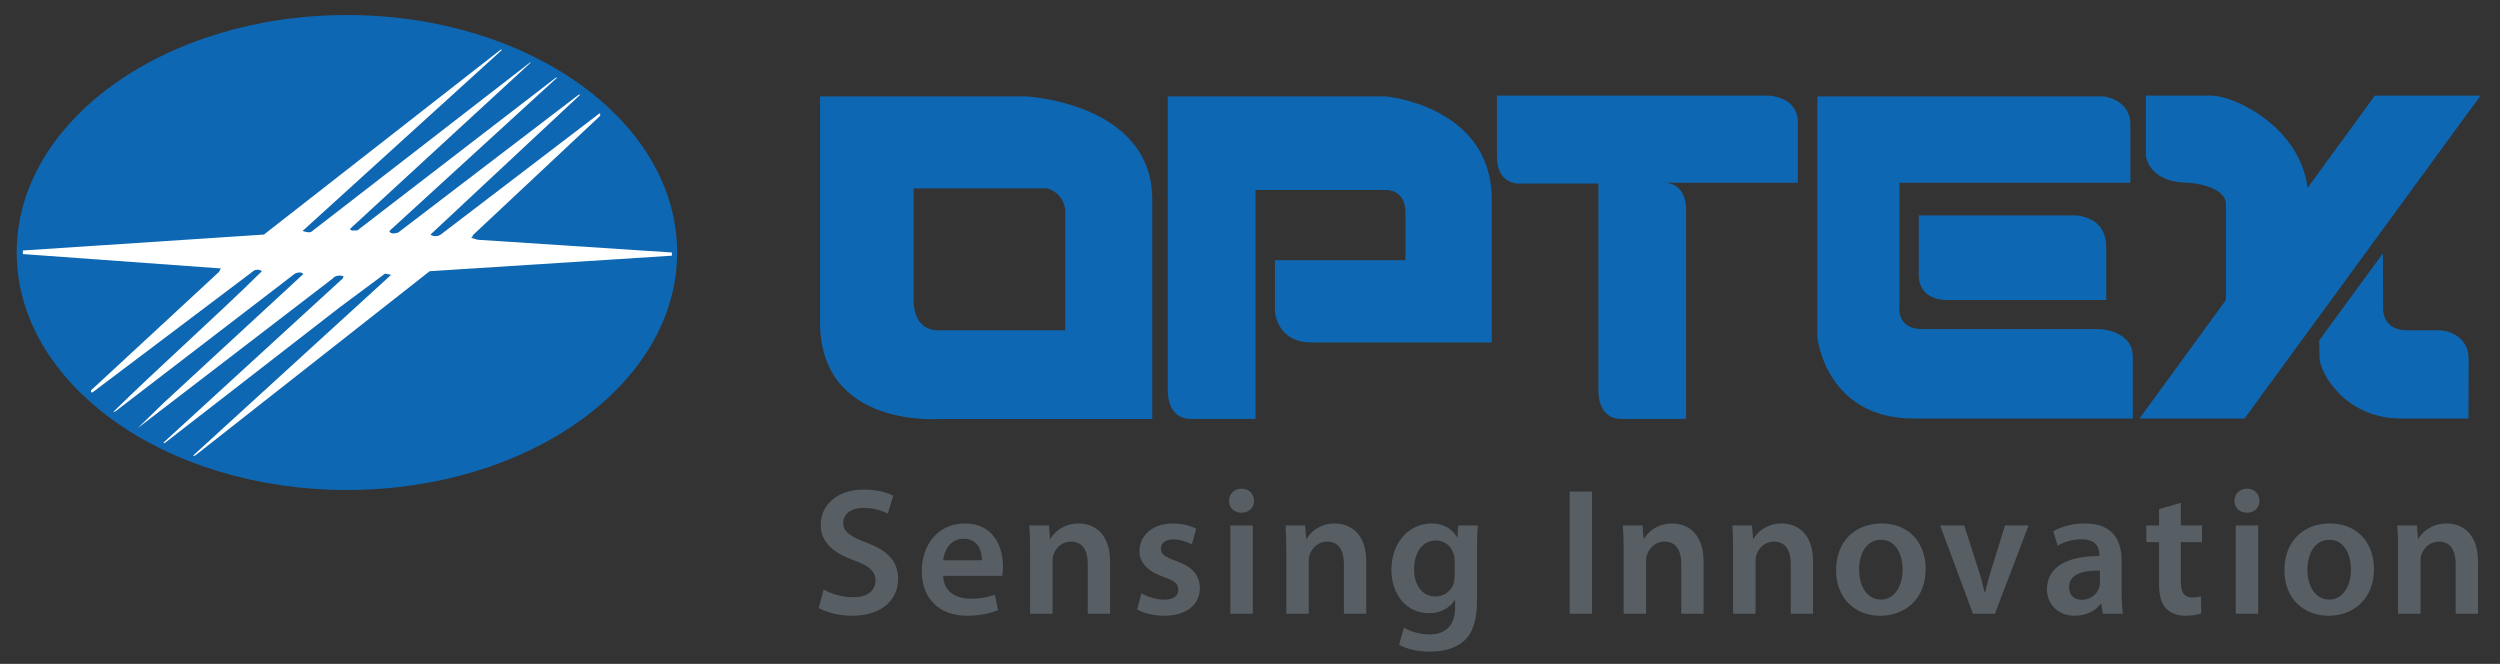 <?xml version="1.0" encoding="iso-8859-1"?>
<!-- Generator: Adobe Illustrator 24.1.2, SVG Export Plug-In . SVG Version: 6.00 Build 0)  -->
<svg version="1.1" id="Layer_1" xmlns="http://www.w3.org/2000/svg" xmlns:xlink="http://www.w3.org/1999/xlink" x="0px" y="0px"
	 viewBox="0 0 180 47.8" style="enable-background:new 0 0 180 47.8;" xml:space="preserve">
<rect x="0" y="0" width="180" height="47.8" fill="#333333" stroke="none"/>
<g>
	<path style="fill:#575E64;" d="M59.301,42.442c0.522,0.3,1.305,0.559,2.127,0.559c1.033,0,1.607-0.482,1.607-1.201
		c0-0.665-0.445-1.058-1.568-1.462c-1.451-0.52-2.376-1.292-2.376-2.558c0-1.436,1.202-2.533,3.107-2.533
		c0.952,0,1.657,0.21,2.114,0.444l-0.39,1.292c-0.315-0.17-0.927-0.416-1.749-0.416c-1.02,0-1.463,0.55-1.463,1.058
		c0,0.677,0.508,0.992,1.683,1.448c1.53,0.577,2.272,1.345,2.272,2.612c0,1.408-1.071,2.65-3.342,2.65
		c-0.926,0-1.893-0.275-2.376-0.562L59.301,42.442"/>
	<path style="fill:#575E64;" d="M70.699,40.338c0.013-0.586-0.248-1.551-1.317-1.551c-0.993,0-1.409,0.901-1.475,1.551H70.699
		 M67.907,41.462c0.039,1.147,0.939,1.644,1.959,1.644c0.743,0,1.28-0.104,1.761-0.286l0.234,1.109
		c-0.548,0.221-1.304,0.406-2.218,0.406c-2.063,0-3.276-1.28-3.276-3.225c0-1.764,1.069-3.421,3.107-3.421
		c2.073,0,2.741,1.697,2.741,3.094c0,0.299-0.028,0.536-0.053,0.678H67.907"/>
	<path style="fill:#575E64;" d="M74.167,39.726c0-0.733-0.015-1.345-0.053-1.893h1.41l0.079,0.954h0.038
		c0.275-0.497,0.967-1.097,2.025-1.097c1.108,0,2.259,0.717,2.259,2.728v3.773h-1.606v-3.59c0-0.913-0.34-1.607-1.216-1.607
		c-0.639,0-1.083,0.457-1.253,0.942c-0.051,0.142-0.064,0.339-0.064,0.522v3.733h-1.619V39.726"/>
	<path style="fill:#575E64;" d="M82.184,42.715c0.366,0.223,1.058,0.46,1.632,0.46c0.706,0,1.02-0.29,1.02-0.708
		c0-0.429-0.264-0.655-1.046-0.927c-1.24-0.429-1.761-1.111-1.749-1.852c0-1.124,0.926-1.998,2.403-1.998
		c0.705,0,1.316,0.182,1.682,0.377l-0.311,1.135c-0.275-0.155-0.785-0.363-1.345-0.363c-0.574,0-0.888,0.275-0.888,0.665
		c0,0.406,0.299,0.601,1.109,0.888c1.15,0.419,1.683,1.005,1.698,1.945c0,1.149-0.903,1.998-2.586,1.998
		c-0.769,0-1.462-0.196-1.931-0.459L82.184,42.715"/>
	<path style="fill:#575E64;" d="M90.201,44.19h-1.618v-6.357h1.618V44.19z M90.293,36.056c0,0.485-0.356,0.86-0.916,0.86
		c-0.535,0-0.888-0.375-0.888-0.86c0-0.494,0.366-0.873,0.901-0.873C89.937,35.183,90.277,35.563,90.293,36.056"/>
	<path style="fill:#575E64;" d="M92.614,39.726c0-0.733-0.015-1.345-0.053-1.893h1.409l0.079,0.954h0.038
		c0.275-0.497,0.967-1.097,2.025-1.097c1.108,0,2.256,0.717,2.256,2.728v3.773h-1.606v-3.59c0-0.913-0.337-1.607-1.213-1.607
		c-0.639,0-1.084,0.457-1.254,0.942c-0.053,0.142-0.065,0.339-0.065,0.522v3.733h-1.617V39.726"/>
	<path style="fill:#575E64;" d="M104.739,40.378c0-0.145-0.015-0.3-0.053-0.432c-0.173-0.585-0.627-1.031-1.307-1.031
		c-0.9,0-1.565,0.785-1.565,2.077c0,1.084,0.545,1.957,1.553,1.957c0.601,0,1.122-0.39,1.307-0.964
		c0.038-0.173,0.064-0.393,0.064-0.574V40.378 M106.345,43.263c0,1.332-0.275,2.284-0.941,2.886
		c-0.665,0.583-1.579,0.769-2.455,0.769c-0.812,0-1.67-0.169-2.218-0.508l0.351-1.216c0.404,0.235,1.084,0.484,1.855,0.484
		c1.043,0,1.828-0.548,1.828-1.919v-0.547h-0.026c-0.366,0.561-1.02,0.939-1.855,0.939c-1.58,0-2.702-1.304-2.702-3.106
		c0-2.091,1.357-3.355,2.884-3.355c0.967,0,1.541,0.469,1.84,0.993h0.026l0.064-0.851h1.398c-0.027,0.432-0.05,0.954-0.05,1.83
		V43.263"/>
	<rect x="113.014" y="35.391" style="fill:#575E64;" width="1.609" height="8.799"/>
	<path style="fill:#575E64;" d="M116.902,39.726c0-0.733-0.015-1.345-0.053-1.893h1.409l0.079,0.954h0.038
		c0.275-0.497,0.967-1.097,2.025-1.097c1.108,0,2.256,0.717,2.256,2.728v3.773h-1.606v-3.59c0-0.913-0.337-1.607-1.213-1.607
		c-0.639,0-1.081,0.457-1.251,0.942c-0.053,0.142-0.067,0.339-0.067,0.522v3.733h-1.618V39.726"/>
	<path style="fill:#575E64;" d="M124.782,39.726c0-0.733-0.012-1.345-0.053-1.893h1.412l0.079,0.954h0.038
		c0.272-0.497,0.967-1.097,2.022-1.097c1.111,0,2.259,0.717,2.259,2.728v3.773h-1.606v-3.59c0-0.913-0.34-1.607-1.213-1.607
		c-0.639,0-1.084,0.457-1.254,0.942c-0.053,0.142-0.065,0.339-0.065,0.522v3.733h-1.62V39.726"/>
	<path style="fill:#575E64;" d="M133.856,41.018c0,1.226,0.601,2.154,1.579,2.154c0.914,0,1.553-0.902,1.553-2.18
		c0-0.992-0.445-2.127-1.541-2.127C134.311,38.865,133.856,39.961,133.856,41.018 M138.647,40.954c0,2.335-1.647,3.381-3.264,3.381
		c-1.802,0-3.185-1.242-3.185-3.279c0-2.089,1.371-3.367,3.288-3.367C137.381,37.69,138.647,39.02,138.647,40.954"/>
	<path style="fill:#575E64;" d="M141.425,37.833l1.034,3.223c0.182,0.562,0.313,1.069,0.431,1.592h0.038
		c0.12-0.523,0.261-1.015,0.431-1.592l1.005-3.223h1.696l-2.426,6.357h-1.579l-2.365-6.357H141.425"/>
	<path style="fill:#575E64;" d="M151.194,41.083c-1.137-0.026-2.221,0.223-2.221,1.187c0,0.627,0.404,0.917,0.914,0.917
		c0.639,0,1.111-0.419,1.251-0.876c0.041-0.117,0.056-0.246,0.056-0.351V41.083 M152.759,42.662c0,0.574,0.026,1.137,0.091,1.528
		h-1.45l-0.106-0.705h-0.038c-0.393,0.497-1.058,0.85-1.878,0.85c-1.28,0-1.998-0.929-1.998-1.893c0-1.606,1.424-2.417,3.774-2.403
		v-0.104c0-0.42-0.17-1.109-1.292-1.109c-0.627,0-1.281,0.193-1.708,0.469l-0.317-1.045c0.469-0.287,1.292-0.561,2.297-0.561
		c2.039,0,2.625,1.294,2.625,2.675V42.662"/>
	<path style="fill:#575E64;" d="M157.019,36.2v1.634h1.526v1.2h-1.526v2.806c0,0.771,0.208,1.176,0.82,1.176
		c0.302,0,0.443-0.026,0.627-0.078l0.026,1.226c-0.237,0.092-0.653,0.171-1.163,0.171c-0.586,0-1.084-0.211-1.383-0.536
		c-0.34-0.366-0.495-0.941-0.495-1.776v-2.99h-0.914v-1.2h0.914v-1.175L157.019,36.2"/>
	<path style="fill:#575E64;" d="M162.59,44.19h-1.617v-6.357h1.617V44.19z M162.68,36.056c0,0.485-0.348,0.86-0.911,0.86
		c-0.536,0-0.888-0.375-0.888-0.86c0-0.494,0.366-0.873,0.9-0.873C162.332,35.183,162.669,35.563,162.68,36.056"/>
	<path style="fill:#575E64;" d="M166.135,41.018c0,1.226,0.601,2.154,1.579,2.154c0.914,0,1.553-0.902,1.553-2.18
		c0-0.992-0.442-2.127-1.538-2.127C166.592,38.865,166.135,39.961,166.135,41.018 M170.926,40.954c0,2.335-1.644,3.381-3.264,3.381
		c-1.802,0-3.185-1.242-3.185-3.279c0-2.089,1.371-3.367,3.291-3.367C169.66,37.69,170.926,39.02,170.926,40.954"/>
	<path style="fill:#575E64;" d="M172.661,39.726c0-0.733-0.015-1.345-0.053-1.893h1.409l0.079,0.954h0.035
		c0.275-0.497,0.967-1.097,2.025-1.097c1.111,0,2.259,0.717,2.259,2.728v3.773h-1.606v-3.59c0-0.913-0.34-1.607-1.213-1.607
		c-0.642,0-1.084,0.457-1.254,0.942c-0.053,0.142-0.064,0.339-0.064,0.522v3.733h-1.618V39.726"/>
	<path style="fill:#0E67B2;" d="M48.754,18.181c0,9.441-10.645,17.097-23.778,17.097c-13.13,0-23.775-7.656-23.775-17.097
		c0-9.444,10.645-17.099,23.775-17.099C38.108,1.082,48.754,8.737,48.754,18.181"/>
	<path style="fill:#FFFFFF;" d="M21.784,16.63c0.176,0.059,0.46,0.143,0.63,0.059l15.75-12.192h0.058L25.257,16.429l-0.059,0.059
		c0.116,0.201,0.346,0.057,0.516,0.115L40.029,5.586h0.087L28.037,16.63c0.058,0.259,0.431,0.172,0.631,0.115l12.995-9.924h0.114
		L30.994,16.889c0.199,0.173,0.574,0.143,0.774-0.028l11.388-8.692h0.057v0.17l-9.18,8.606c0.029,0.086-0.058,0.116-0.113,0.174
		l0.459,0.142l13.997,0.919v0.229l-17.44,1.118L14.04,32.808h-0.143l14.141-12.907l0.116-0.116l-0.429-0.087l-3.244,2.412
		l-12.646,9.807l-0.059-0.056l12.907-11.817l0.059-0.144c-0.261-0.116-0.633-0.058-0.776,0.144L9.908,30.83l1.925-1.867
		l10.009-9.234c-0.144-0.174-0.431-0.116-0.604-0.031L8.334,29.597c-0.059,0.056-0.116,0.056-0.174,0.056
		c3.358-3.297,7.229-6.711,10.698-10.125c-0.141-0.143-0.485-0.143-0.63,0L6.669,28.246H6.553v-0.141l9.209-8.522l0.142-0.256
		L1.648,18.293v-0.258l17.354-1.146L36.043,3.58h0.114L21.784,16.63"/>
	<path style="fill:#0E67B2;" d="M94.452,24.659h12.957V14.373c0-6.731-7.606-7.43-7.606-7.43h-15.72v21.246
		c0,0-0.073,1.975,1.669,1.975h4.646V13.679h9.367c0,0,1.43-0.087,1.43,1.624v3.431h-9.402v3.654
		C91.792,22.388,91.885,24.659,94.452,24.659"/>
	<path style="fill:#0E67B2;" d="M153.562,30.136v-4.444c0-1.914-2.394-1.999-2.394-1.999h-12.755c-1.919,0-1.653-1.657-1.653-1.657
		v-8.881h16.629v-4.18c0-1.83-1.919-2.033-1.919-2.033h-20.62V24.3c0,0,0.595,5.836,6.95,5.836H153.562"/>
	<path style="fill:#0E67B2;" d="M119.786,13.156c1.603,0,1.612,1.762,1.612,1.762v15.247h-4.647c-1.74,0-1.664-1.975-1.664-1.975
		V13.213h-5.497c0,0-1.811,0.271-1.811-1.973V6.884h19.567c0,0,2.098,0.059,2.098,1.918v4.355h-9.637"/>
	<path style="fill:#0E67B2;" d="M76.699,23.779h-9.06c0,0-1.858,0.234-1.858-2.203v-8.013h9.636c0,0,1.282,0.349,1.282,1.741V23.779
		 M73.907,6.943H59.044v16.257c0,7.66,8.594,6.966,8.594,6.966h15.326V14.373C82.965,7.408,73.907,6.943,73.907,6.943"/>
	<path style="fill:#0E67B2;" d="M138.149,15.508v4.264c0,1.916,2.004,1.829,2.004,1.829h11.495v-3.833
		c0-2.261-2.262-2.261-2.262-2.261H138.149"/>
	<path style="fill:#0E67B2;" d="M170.99,6.884l-4.844,6.646c-0.53-4.31-5.157-6.646-6.968-6.646c-1.213,0-4.677,0-4.677,0v4.298
		c0,0,0.135,1.975,3.083,1.975c0,0,2.684,0.173,2.684,1.567v6.873l-6.227,8.539h7.563L178.6,6.884H170.99"/>
	<path style="fill:#0E67B2;" d="M177.727,30.136h-4.82c-4.134,0-5.901-3.379-5.901-4.378c0-0.473-0.026-1.245-0.026-1.245
		l4.589-6.271l0.018,4.085c0,0,0,1.451,1.685,1.451h2.441c0,0,2.031,0.117,2.031,2.091L177.727,30.136"/>
</g>
</svg>
